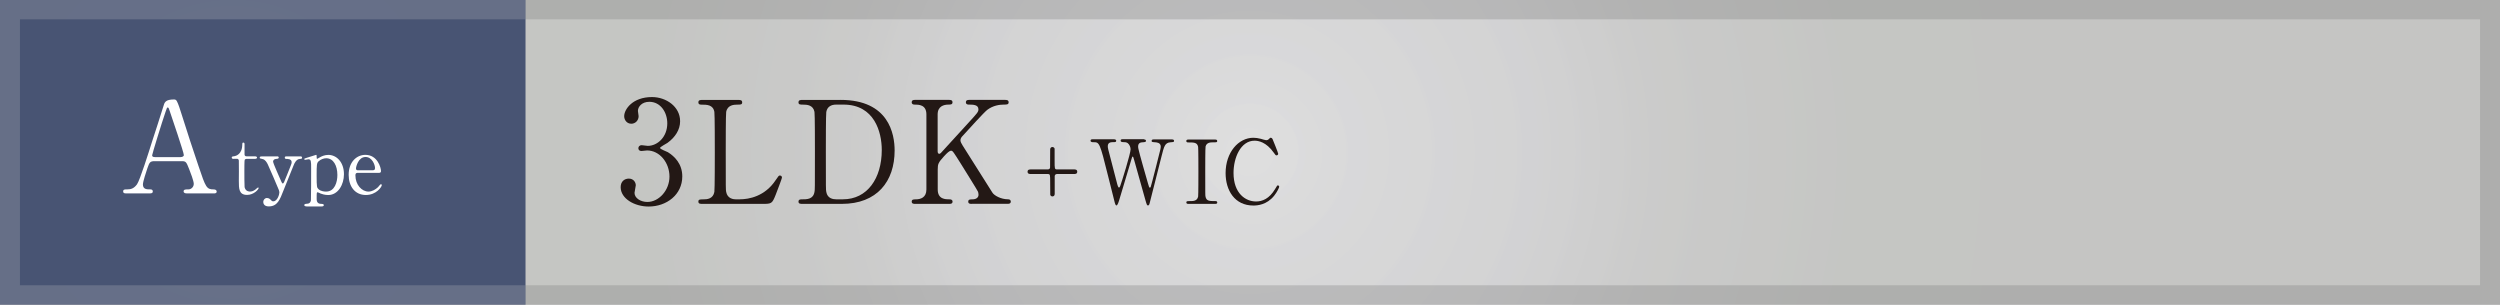 <?xml version="1.0" encoding="UTF-8"?>
<svg id="F" xmlns="http://www.w3.org/2000/svg" xmlns:xlink="http://www.w3.org/1999/xlink" viewBox="0 0 573.62 69.9">
  <rect x="0" y="0" width="573.62" height="69.9" fill="#808080" stroke="none"/>
  <defs>
    <style>
      .cls-1 {
        fill: #231815;
      }

      .cls-2 {
        fill: #fff;
      }

      .cls-3 {
        fill: url(#_名称未設定グラデーション_3);
        opacity: .2;
      }

      .cls-3, .cls-4, .cls-5 {
        isolation: isolate;
      }

      .cls-4 {
        fill: url(#_名称未設定グラデーション);
      }

      .cls-4, .cls-5 {
        opacity: .5;
      }

      .cls-6 {
        fill: #485473;
      }

      .cls-5 {
        fill: url(#_名称未設定グラデーション_2);
      }
    </style>
    <radialGradient id="_名称未設定グラデーション" data-name="名称未設定グラデーション" cx="286.81" cy="1042.95" fx="286.81" fy="1042.95" r="204.31" gradientTransform="translate(0 -1008)" gradientUnits="userSpaceOnUse">
      <stop offset="0" stop-color="#fff"/>
      <stop offset=".11" stop-color="#f7f7f8"/>
      <stop offset=".33" stop-color="#eeeeef"/>
      <stop offset=".47" stop-color="#e4e4e3"/>
      <stop offset=".67" stop-color="#dddedb"/>
      <stop offset="1" stop-color="#dbdcd9"/>
    </radialGradient>
    <radialGradient id="_名称未設定グラデーション_2" data-name="名称未設定グラデーション 2" cx="-6408.48" cy="1042.94" fx="-6408.48" fy="1042.94" r="200.73" gradientTransform="translate(-6121.67 -1008) rotate(-180) scale(1 -1)" gradientUnits="userSpaceOnUse">
      <stop offset="0" stop-color="#fff"/>
      <stop offset=".11" stop-color="#f7f7f8"/>
      <stop offset=".33" stop-color="#eeeeef"/>
      <stop offset=".47" stop-color="#e4e4e3"/>
      <stop offset=".67" stop-color="#dddedb"/>
      <stop offset="1" stop-color="#dbdcd9"/>
    </radialGradient>
    <radialGradient id="_名称未設定グラデーション_3" data-name="名称未設定グラデーション 3" cx="53.44" cy="1042.95" fx="53.44" fy="1042.95" r="53.52" gradientTransform="translate(0 -1008)" gradientUnits="userSpaceOnUse">
      <stop offset="0" stop-color="#fff"/>
      <stop offset=".11" stop-color="#f7f7f8"/>
      <stop offset=".33" stop-color="#eeeeef"/>
      <stop offset=".47" stop-color="#e4e4e3"/>
      <stop offset=".67" stop-color="#dddedb"/>
      <stop offset="1" stop-color="#dbdcd9"/>
    </radialGradient>
  </defs>
  <rect class="cls-4" width="573.62" height="69.9"/>
  <rect class="cls-5" x="4.58" y="4.44" width="564.46" height="61.01"/>
  <g>
    <path class="cls-1" d="M156.05,27.82c0,1.93-1.11,3.67-2.91,4.97-.26.16-1.7.95-1.7,1.15,0,.29,1.54.82,1.8.98,1.54.95,3.31,2.68,3.31,5.56,0,4.19-3.6,6.91-7.72,6.91-3.27,0-6.42-1.83-6.42-4.45,0-1.34.92-1.96,1.87-1.96,1.11,0,1.6.88,1.6,1.54,0,.26-.29,1.47-.29,1.73,0,1.21,1.41,2.09,2.95,2.09,2.62,0,5.07-2.65,5.07-5.83s-2.26-5.99-5.14-5.99c-.16,0-1.08.13-1.28.13-.49,0-.72-.29-.72-.65,0-.39.33-.69.75-.69.2,0,1.18.16,1.41.16,2.23,0,4.48-2.03,4.48-5.17,0-2.52-1.54-4.94-4.12-4.94-1.73,0-2.62,1.15-2.62,2.09,0,.16.16,1.01.16,1.21,0,.98-.75,1.73-1.67,1.73-1.05,0-1.64-.88-1.64-1.73,0-1.57,1.93-4.39,6.38-4.39,3.24,0,6.45,2.19,6.45,5.53v.02h0Z"/>
    <path class="cls-1" d="M169.76,45.73c2.06,0,5.76-.65,8.25-4.45.62-.92.69-1.01.92-1.01.2,0,.49.1.49.49,0,.2-1.24,3.4-1.44,3.93-.82,2.06-.95,2.09-3.08,2.09h-13.71c-.49,0-.95,0-.95-.52s.36-.52,1.18-.52,2.19-.1,2.49-1.7c.1-.56.1-8.08.1-9.03,0-1.31,0-8.74-.1-9.33-.29-1.67-1.73-1.67-2.95-1.67-.23,0-.72,0-.72-.52,0-.56.46-.56.95-.56h8.12c.52,0,.98,0,.98.56,0,.52-.36.52-1.18.52-.69,0-2.19.07-2.49,1.67-.1.59-.1,7.56-.1,9.1,0,8.71,0,8.74.1,9.26.29,1.54,1.64,1.7,2.26,1.7h.88Z"/>
    <path class="cls-1" d="M192.87,22.92c11.1,0,12.4,7.86,12.4,11.62,0,7.07-4.03,12.24-12.11,12.24h-9c-.49,0-.95,0-.95-.52s.49-.52.69-.52c1.28,0,2.68,0,2.98-1.7.1-.52.1-.56.1-9.26,0-1.54,0-8.54-.1-9.1-.29-1.57-1.7-1.67-2.49-1.67s-1.18,0-1.18-.52c0-.56.46-.56.95-.56h8.71ZM191.85,24c-1.18,0-2.06.52-2.26,1.7-.1.56-.1,7.59-.1,9.07,0,8.71,0,8.74.1,9.26.26,1.54,1.6,1.7,2.26,1.7h1.57c5.56,0,8.9-4.78,8.9-11.32,0-4.12-1.7-10.41-8.77-10.41h-1.7Z"/>
    <path class="cls-1" d="M222.98,46.78c-.33,0-.82,0-.82-.52s.46-.52.95-.52c1.05,0,1.41-.56,1.41-1.05,0-.33-.07-.56-.13-.72-.1-.29-3.44-5.6-3.83-6.25-1.77-2.81-1.96-3.14-2.32-3.14-.39,0-.92.49-1.64,1.28-1.31,1.44-1.44,1.77-1.44,3.01v4.61c0,2.26,1.77,2.26,2.75,2.26.29,0,.65.1.65.52,0,.52-.49.52-.79.52h-7.76c-.33,0-.82,0-.82-.52s.46-.52.92-.52c1.15,0,2.45-.43,2.45-2.26v-17.22c0-2.26-1.77-2.26-2.75-2.26-.26,0-.62-.1-.62-.52,0-.56.49-.56.79-.56h7.72c.36,0,.85,0,.85.56,0,.52-.49.52-.92.52-1.05,0-2.49.36-2.49,2.26v8.38c0,.29.03.65.39.65.16,0,.29-.16.36-.2.29-.33,5.27-5.76,6.25-6.84,2.09-2.29,2.36-2.55,2.36-3.17,0-1.08-1.28-1.08-2.23-1.08-.1,0-.65,0-.65-.52,0-.56.49-.56.85-.56h8.08c.39,0,.88,0,.88.56,0,.52-.46.52-1.08.52-1.01,0-2.49.2-3.83,1.21-.69.52-4.26,4.45-5.63,5.96-.23.23-.52.59-.52,1.01,0,.36.23.75.49,1.18,1.24,1.96,1.8,2.85,6.84,10.83.39.65,1.93,1.54,3.6,1.54.62,0,.62.46.62.52,0,.52-.49.52-.79.52h-8.18.03Z"/>
    <path class="cls-1" d="M240.43,38.87c.32,0,.49-.2.51-.45.02-.26.02-3.59.02-4.14,0-.39.28-.55.51-.55s.51.18.51.43v2.84c0,1.68,0,1.87.55,1.87h3.87c.28,0,.77,0,.77.53s-.49.53-.77.53h-3.87c-.32,0-.49.2-.53.45v4.14c0,.39-.28.55-.53.55-.2,0-.45-.14-.49-.39-.02-.14-.02-2.58-.02-2.88,0-1.68,0-1.87-.53-1.87h-3.87c-.28,0-.79,0-.79-.53s.51-.53.79-.53h3.87Z"/>
    <path class="cls-1" d="M262.47,31.99c.12,0,.47,0,.47.34,0,.26-.24.28-.79.32-.32.02-1.01.06-1.01.97,0,.2.04.43.08.59.16.83,1.7,6.23,2.17,7.83.26.91.28,1.01.45,1.01.12,0,.18-.12.2-.2.16-.41,2.05-7.89,2.21-8.58.04-.18.08-.45.08-.65,0-.89-.95-.95-1.24-.97-.77-.06-.85-.06-.85-.34s.26-.32.45-.32h4.14c.2,0,.55,0,.55.32,0,.28-.08.28-.83.34-1.26.1-1.46.93-2.01,3.1-.73,2.92-1.93,7.58-2.66,10.5-.14.61-.22.89-.47.89s-.28-.14-.63-1.34c-.37-1.28-2.11-7.54-2.51-8.94-.24-.83-.26-.93-.39-.93-.1,0-.16.24-.24.51-.73,2.51-1.97,6.49-2.7,9-.24.85-.51,1.7-.77,1.7-.16,0-.3-.28-.37-.57-.22-.89-1.34-5.29-1.58-6.29-1.89-7.65-1.99-7.65-3.31-7.65-.28,0-.69,0-.69-.37,0-.22.2-.3.43-.3h4.89c.14,0,.57,0,.57.34,0,.32-.22.32-.85.32-.53,0-1.08.16-1.08.93,0,.14,0,.34.12.81.3,1.14,1.74,6.71,2.07,7.97.02.06.18.71.39.71.12,0,.24-.28.28-.39.32-.83,2.37-7.44,2.37-8.38,0-.43-.2-1.07-.65-1.42-.32-.24-.69-.24-1.01-.24-.28,0-.63-.02-.63-.37,0-.3.35-.3.43-.3h4.93v.05h0Z"/>
    <path class="cls-1" d="M272.77,46.78c-.26,0-.57,0-.57-.32s.16-.32.95-.32c.59,0,1.56,0,1.76-1.05.06-.34.06-5.01.06-5.6,0-.83,0-5.41-.06-5.78-.2-1.03-.93-1.03-2.27-1.03-.12,0-.45,0-.45-.32,0-.34.3-.34.59-.34h5.96c.24,0,.55,0,.55.34,0,.3-.18.3-.93.3-.61,0-1.48.02-1.74.93-.08.28-.08,4.85-.08,5.78,0,5.37,0,5.39.06,5.72.18,1.05.91,1.05,2.27,1.05.1,0,.43,0,.43.32s-.3.32-.55.32c0,0-5.98,0-5.98,0Z"/>
    <path class="cls-1" d="M291.96,31.85s1.32,3.2,1.32,3.43-.2.37-.39.37-.22-.06-.65-.65c-1.72-2.43-3.53-2.72-4.38-2.72-3.18,0-4.83,3.89-4.83,7.4,0,4.7,2.76,6.55,5.17,6.55,1.42,0,3.04-.61,4.38-2.88.47-.79.47-.81.63-.81s.3.14.3.32-.51,1.24-1.16,2.05c-1.7,2.11-3.85,2.25-4.77,2.25-4.28,0-6.37-3.47-6.37-7.44,0-4.75,2.94-8.11,6.37-8.11.51,0,1.09.08,1.72.24.14.06,1.09.32,1.22.32.16,0,.41-.06.55-.2.32-.32.37-.37.53-.37.12,0,.28.12.34.24h.02Z"/>
  </g>
  <rect class="cls-6" width="120.58" height="69.9"/>
  <g>
    <path class="cls-2" d="M53.66,36.45c-.2,0-.49,0-.49-.29,0-.23.09-.25.61-.32.29-.04,1.81-.4,1.81-2.71,0-.16,0-.42.23-.42.29,0,.29.27.29.38v2.33c0,.16.05.45.45.45h1.91c.18,0,.51.04.51.29,0,.11-.11.29-.49.29h-1.93s-.32.02-.42.23c-.07.2-.07,2.22-.07,2.58,0,.54,0,3.43.05,3.68.23,1.01,1.06,1.01,1.25,1.01.38,0,.81-.14,1.21-.45.11-.07.52-.49.65-.49.07,0,.11.07.11.14,0,.32-1.12,1.57-2.64,1.57-1.9,0-1.9-1.43-1.9-3.25,0-.05.04-3.97,0-4.59,0-.09-.02-.45-.45-.45h-.7v.02h.01Z"/>
    <path class="cls-2" d="M63.58,35.87c.34,0,.38.18.38.27,0,.27-.31.31-.49.31-.72.04-.81.45-.81.63,0,.4,1.62,3.94,1.93,4.68.09.23.22.34.31.34.11,0,.22-.22.29-.34.16-.32,1.17-2.89,1.48-3.66.23-.58.25-.65.25-.9,0-.74-.92-.74-1.26-.74-.18,0-.32-.11-.32-.29,0-.29.23-.29.43-.29h3.14c.13,0,.4,0,.4.29s-.25.29-.45.29c-.87,0-1.32,1.05-1.44,1.35-.13.29-2.27,5.69-2.35,5.83-.85,2.22-1.43,3.72-3.41,3.72-1.16,0-1.25-.79-1.25-1.01,0-.52.38-.92.83-.92.49,0,.74.27.96.51.16.18.29.25.51.25.92,0,1.39-1.55,1.39-2,0-.18-.05-.4-.11-.58-.18-.52-2.33-5.43-2.54-5.88-.2-.43-.61-1.12-1.17-1.23-.58-.13-.69-.13-.69-.34,0-.27.29-.27.43-.27h3.57v-.02h0Z"/>
    <path class="cls-2" d="M70.3,47.35c-.16,0-.49-.04-.49-.29,0-.27.34-.29.65-.31.43-.02.78-.2.88-.76.05-.34.05-6.25.05-7.35,0-1.59,0-2.09-.63-2.09-.11,0-.65.13-.78.13-.09,0-.16-.09-.16-.16,0-.13.07-.16.42-.27.2-.05,2.24-.72,2.29-.72.13,0,.13.14.13.51,0,.27,0,.4.14.4.02,0,.58-.32.63-.36.34-.2,1.06-.54,1.9-.54,1.88,0,3.59,1.64,3.59,4.44,0,2.38-1.35,4.77-3.61,4.77-.79,0-1.48-.23-1.75-.34-.11-.05-.54-.29-.67-.29-.23,0-.23.05-.23,1.48,0,.32,0,1.12.9,1.17.51.02.74.04.74.31s-.34.29-.52.29h-3.48s0-.02,0-.02ZM73.12,36.99c-.45.43-.47.74-.47,3.36s.07,2.71.45,3.07c.56.51,1.43.54,1.71.54,2.02,0,2.6-2.22,2.6-3.81,0-2.13-.9-3.84-2.56-3.84-.58,0-1.28.27-1.73.69h0Z"/>
    <path class="cls-2" d="M82.13,39.66c-.23,0-.58,0-.58.58,0,2.2,1.5,3.72,3,3.72.83,0,1.62-.49,2.18-1.01.11-.09.52-.7.69-.7.09,0,.18.09.18.23,0,.4-1.26,2.26-3.65,2.26-2.53,0-3.95-2-3.95-4.62,0-3,1.86-4.59,3.83-4.59,2.8,0,3.59,2.96,3.59,3.72,0,.32-.18.42-.54.42h-4.75ZM85.45,39.07c.4,0,.6-.09.6-.52,0-.69-.65-2.53-2.17-2.53-1.68,0-2.2,2.26-2.2,2.65s.31.4.47.4c0,0,3.3,0,3.3,0Z"/>
  </g>
  <polygon class="cls-3" points="4.58 4.44 120.58 4.44 120.58 0 0 0 0 69.9 120.58 69.9 120.58 65.45 4.58 65.45 4.58 4.44"/>
  <path class="cls-2" d="M42.82,44.37c-.32,0-.69-.09-.69-.46,0-.46.46-.46,1.15-.46.55,0,1.18-.52,1.18-1.27,0-.64-.75-2.62-1.06-3.38-.64-1.61-.72-1.82-1.67-1.82h-6.26c-1.06,0-1.18.29-1.64,1.59-.26.78-1.04,3.08-1.04,3.75,0,1.13.92,1.13,1.61,1.13.35,0,.66.05.66.46,0,.46-.43.46-.66.46h-5.54c-.23,0-.6-.03-.6-.43,0-.49.32-.49.98-.49.78,0,1.47-.18,2.19-1.15.66-.89,2.79-7.67,3.43-9.71.37-1.15,2.22-6.8,2.6-8.1.28-1.01.46-1.67,2.51-1.67.35,0,.52.2.64.46.26.43.75,1.93.95,2.6,2.02,6.26,2.19,6.95,4.01,12.28,1.64,4.9,1.84,5.3,3.49,5.3.37,0,.66.18.66.49,0,.43-.46.43-.66.43h-6.23ZM41.46,36.04c.32,0,.72-.14.72-.46,0-.6-2.74-8.62-3.26-10.17-.17-.49-.23-.75-.43-.75-.17,0-.2.09-.52,1.04-.81,2.33-3.06,9.66-3.06,9.92,0,.43.43.43.81.43h5.75Z"/>
</svg>